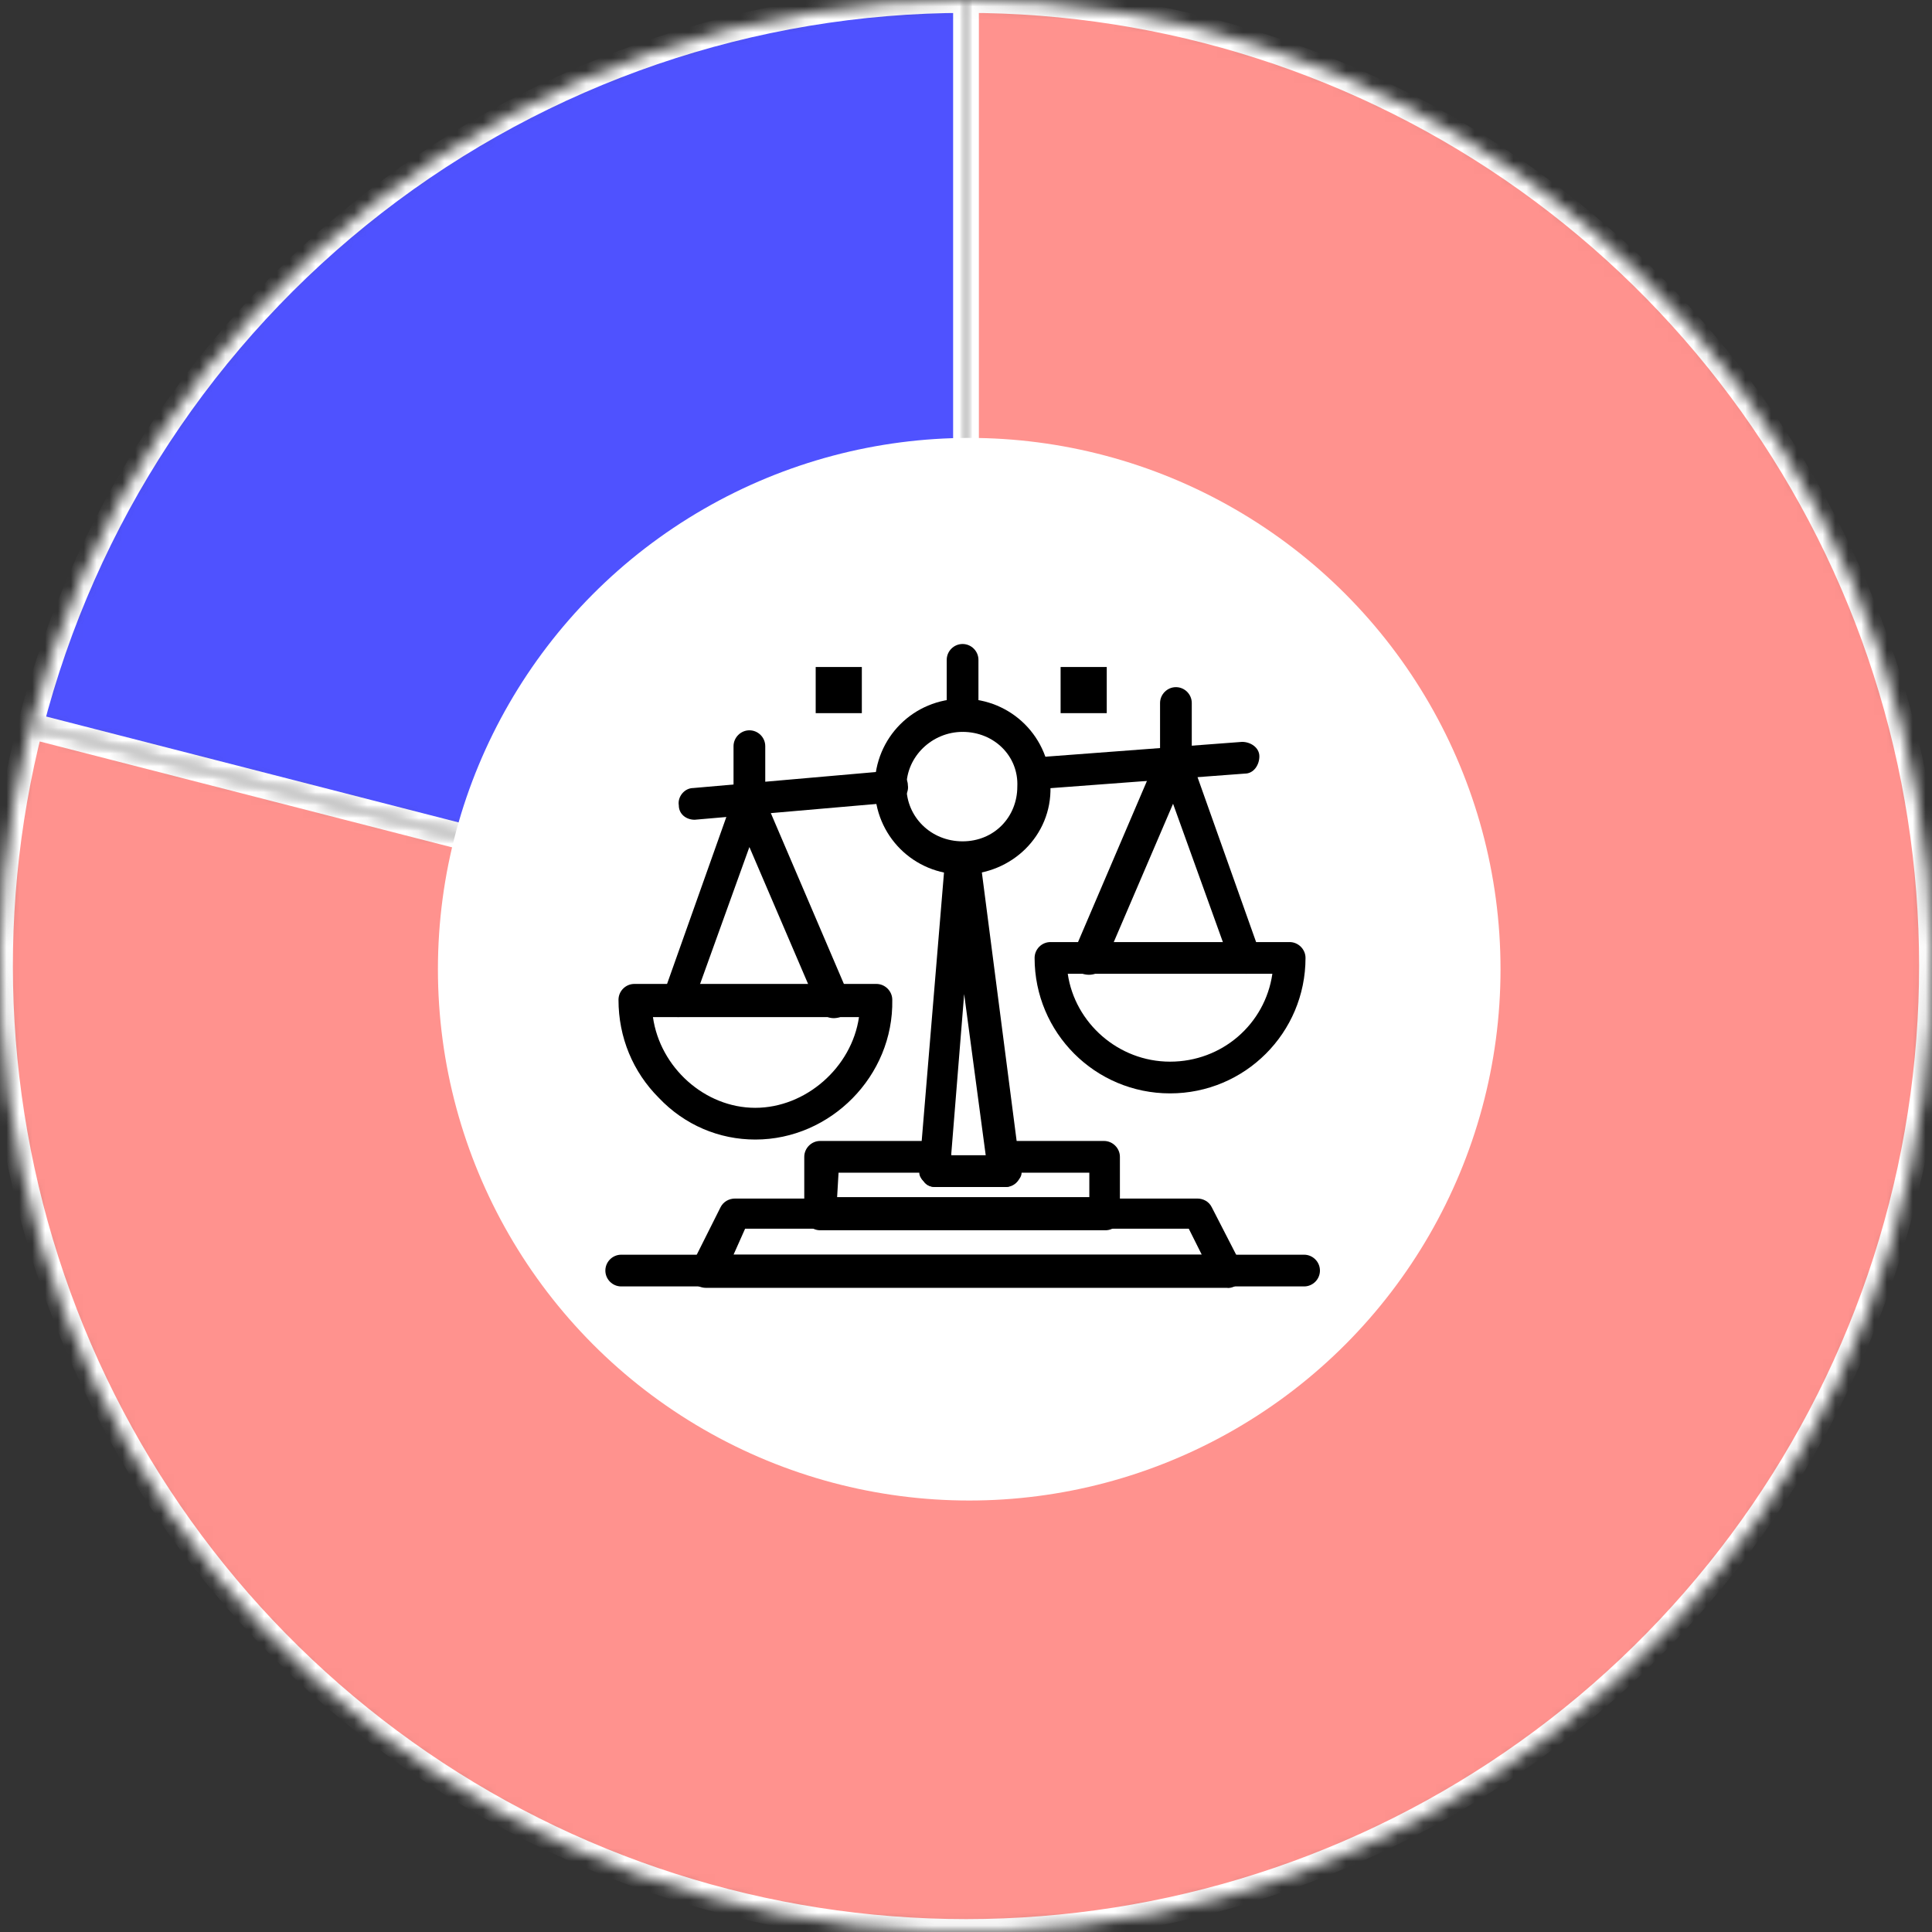 <svg width="150" height="150" viewBox="0 0 150 150" fill="none" xmlns="http://www.w3.org/2000/svg">
<rect x="0" y="0" width="150" height="150" fill="#333333" stroke="none"/>
<g clip-path="url(#clip0_84_6680)">
<mask id="path-1-inside-1_84_6680" fill="white">
<path d="M75 0C90.637 0 105.883 4.888 118.606 13.979C131.329 23.071 140.891 35.912 145.956 50.706C151.022 65.5 151.336 81.508 146.855 96.489C142.375 111.471 133.324 124.677 120.968 134.262C108.612 143.846 93.57 149.328 77.945 149.942C62.319 150.556 46.893 146.271 33.823 137.686C20.754 129.1 10.694 116.645 5.052 102.061C-0.59 87.477 -1.533 71.494 2.356 56.348L75 75L75 0Z"/>
</mask>
<path d="M75 0C90.637 0 105.883 4.888 118.606 13.979C131.329 23.071 140.891 35.912 145.956 50.706C151.022 65.5 151.336 81.508 146.855 96.489C142.375 111.471 133.324 124.677 120.968 134.262C108.612 143.846 93.57 149.328 77.945 149.942C62.319 150.556 46.893 146.271 33.823 137.686C20.754 129.1 10.694 116.645 5.052 102.061C-0.59 87.477 -1.533 71.494 2.356 56.348L75 75L75 0Z" fill="#FF928E" stroke="white" stroke-width="2" mask="url(#path-1-inside-1_84_6680)"/>
<mask id="path-2-inside-2_84_6680" fill="white">
<path d="M2.356 56.348C6.496 40.227 15.88 25.94 29.032 15.738C42.184 5.537 58.355 0 75 0L75 75L2.356 56.348Z"/>
</mask>
<path d="M2.356 56.348C6.496 40.227 15.88 25.94 29.032 15.738C42.184 5.537 58.355 0 75 0L75 75L2.356 56.348Z" fill="#4F52FF" stroke="white" stroke-width="2" mask="url(#path-2-inside-2_84_6680)"/>
<circle cx="75.25" cy="75.25" r="41.25" fill="white"/>
<path d="M58.637 88.474C55.842 88.474 53.157 87.353 51.149 85.234C49.141 83.226 48.02 80.541 48.02 77.624C48.02 76.947 48.575 76.392 49.252 76.392H68.045C68.711 76.392 69.276 76.947 69.276 77.624C69.387 83.548 64.473 88.474 58.648 88.474H58.637ZM50.694 78.966C51.249 82.882 54.721 86.011 58.637 86.011C62.553 86.011 66.126 82.882 66.692 78.966H50.694Z" fill="black"/>
<path d="M52.702 78.966C52.591 78.966 52.369 78.966 52.258 78.855C51.593 78.633 51.249 77.846 51.471 77.291L56.951 61.859C57.173 61.416 57.617 61.072 58.072 61.072C58.626 61.072 59.081 61.404 59.303 61.859L65.904 77.291C66.126 77.968 65.904 78.633 65.227 78.966C64.561 79.188 63.885 78.966 63.552 78.289L58.183 65.764L53.712 78.178C53.712 78.622 53.157 78.966 52.702 78.966Z" fill="black"/>
<path d="M90.843 84.89C85.03 84.89 80.326 80.186 80.326 74.373C80.326 73.697 80.881 73.142 81.557 73.142H100.128C100.794 73.142 101.36 73.697 101.36 74.373C101.36 80.186 96.656 84.89 90.843 84.89ZM82.9 75.605C83.454 79.41 86.816 82.427 90.843 82.427C94.87 82.427 98.22 79.521 98.786 75.605H82.9Z" fill="black"/>
<path d="M96.778 75.605C96.224 75.605 95.769 75.272 95.547 74.817L91.076 62.403L85.707 74.928C85.485 75.594 84.697 75.826 84.031 75.594C83.366 75.372 83.133 74.584 83.366 73.918L89.966 58.487C90.188 58.043 90.632 57.699 91.198 57.699C91.764 57.699 92.207 58.032 92.318 58.487L97.799 73.918C98.021 74.584 97.688 75.261 97.011 75.483C97.122 75.594 97.011 75.594 96.789 75.594L96.778 75.605Z" fill="black"/>
<path d="M80.215 61.294C79.538 61.294 78.984 60.739 78.984 60.173C78.984 59.507 79.427 58.831 80.104 58.831L96.434 57.599C97.1 57.599 97.777 58.043 97.777 58.72C97.777 59.396 97.333 60.062 96.656 60.062L80.215 61.294Z" fill="black"/>
<path d="M53.934 63.645C53.268 63.645 52.702 63.202 52.702 62.525C52.591 61.859 53.146 61.183 53.823 61.183L69.143 59.84C69.809 59.729 70.486 60.284 70.486 60.961C70.597 61.626 70.042 62.303 69.365 62.303L53.934 63.645Z" fill="black"/>
<path d="M78.096 92.157H72.616C72.283 92.157 71.95 92.046 71.717 91.713C71.495 91.491 71.384 91.158 71.384 90.703L73.392 66.541C73.503 65.864 73.947 65.421 74.624 65.421H74.846C75.522 65.421 75.966 65.864 76.077 66.541L79.206 90.703V90.925C79.316 91.591 78.762 92.157 78.085 92.157H78.096ZM73.847 89.705H76.532L74.857 77.18L73.847 89.705Z" fill="black"/>
<path d="M85.817 95.518H63.674C63.008 95.518 62.443 94.963 62.443 94.287V89.816C62.443 89.15 62.997 88.584 63.674 88.584H72.627C72.96 88.584 73.303 88.695 73.525 89.028C73.747 89.25 73.858 89.472 73.858 89.694H76.654C76.654 89.472 76.765 89.25 76.987 89.028C77.209 88.806 77.541 88.584 77.885 88.584H85.718C86.383 88.584 86.949 89.139 86.949 89.816V94.287C87.06 94.952 86.505 95.518 85.829 95.518H85.817ZM65.005 92.944H84.575V91.047H79.316C79.316 91.269 79.205 91.491 78.984 91.713C78.762 91.935 78.429 92.157 78.085 92.157H72.605C72.272 92.157 71.939 92.046 71.706 91.713C71.484 91.491 71.373 91.269 71.373 91.047H65.105L64.994 92.944H65.005Z" fill="black"/>
<path d="M58.183 63.523C57.517 63.523 56.951 62.969 56.951 62.292V57.932C56.951 57.267 57.506 56.701 58.183 56.701C58.859 56.701 59.414 57.255 59.414 57.932V62.292C59.414 62.958 58.859 63.523 58.183 63.523Z" fill="black"/>
<path d="M91.298 60.173C90.621 60.173 90.066 59.618 90.066 58.942V54.582C90.066 53.916 90.621 53.35 91.298 53.35C91.975 53.35 92.529 53.905 92.529 54.582V58.942C92.529 59.607 91.975 60.173 91.298 60.173Z" fill="black"/>
<path d="M74.735 67.894C70.929 67.894 67.912 64.877 67.912 61.072C67.912 57.267 70.929 54.249 74.735 54.249C78.54 54.249 81.557 57.267 81.557 61.072C81.668 64.877 78.54 67.894 74.735 67.894ZM74.735 56.823C72.383 56.823 70.375 58.72 70.375 61.072C70.375 63.423 72.272 65.321 74.735 65.321C77.197 65.321 78.984 63.423 78.984 61.072C79.094 58.72 77.197 56.823 74.735 56.823Z" fill="black"/>
<path d="M95.314 99.989H54.821C54.377 99.989 53.922 99.767 53.701 99.434C53.479 99.101 53.479 98.647 53.701 98.203L55.942 93.732C56.163 93.288 56.618 93.055 57.062 93.055H92.962C93.406 93.055 93.86 93.277 94.082 93.732L96.323 98.092C96.434 98.314 96.545 98.536 96.545 98.769C96.545 99.434 95.99 100 95.314 100V99.989ZM56.951 97.415H93.306L92.296 95.396H57.85L56.951 97.415Z" fill="black"/>
<path d="M74.735 56.823C74.069 56.823 73.503 56.268 73.503 55.591V51.231C73.503 50.555 74.058 50 74.735 50C75.411 50 75.966 50.555 75.966 51.231V55.591C75.966 56.268 75.411 56.823 74.735 56.823Z" fill="black"/>
<path d="M101.249 99.878H48.231C47.555 99.878 47 99.323 47 98.647C47 97.97 47.555 97.415 48.231 97.415H101.249C101.926 97.415 102.48 97.97 102.48 98.647C102.48 99.323 101.926 99.878 101.249 99.878Z" fill="black"/>
<path d="M85.928 51.786H82.345V55.369H85.928V51.786Z" fill="black"/>
<path d="M66.913 51.786H63.33V55.369H66.913V51.786Z" fill="black"/>
</g>
<defs>
<clipPath id="clip0_84_6680">
<rect width="150" height="150" fill="white"/>
</clipPath>
</defs>
</svg>
